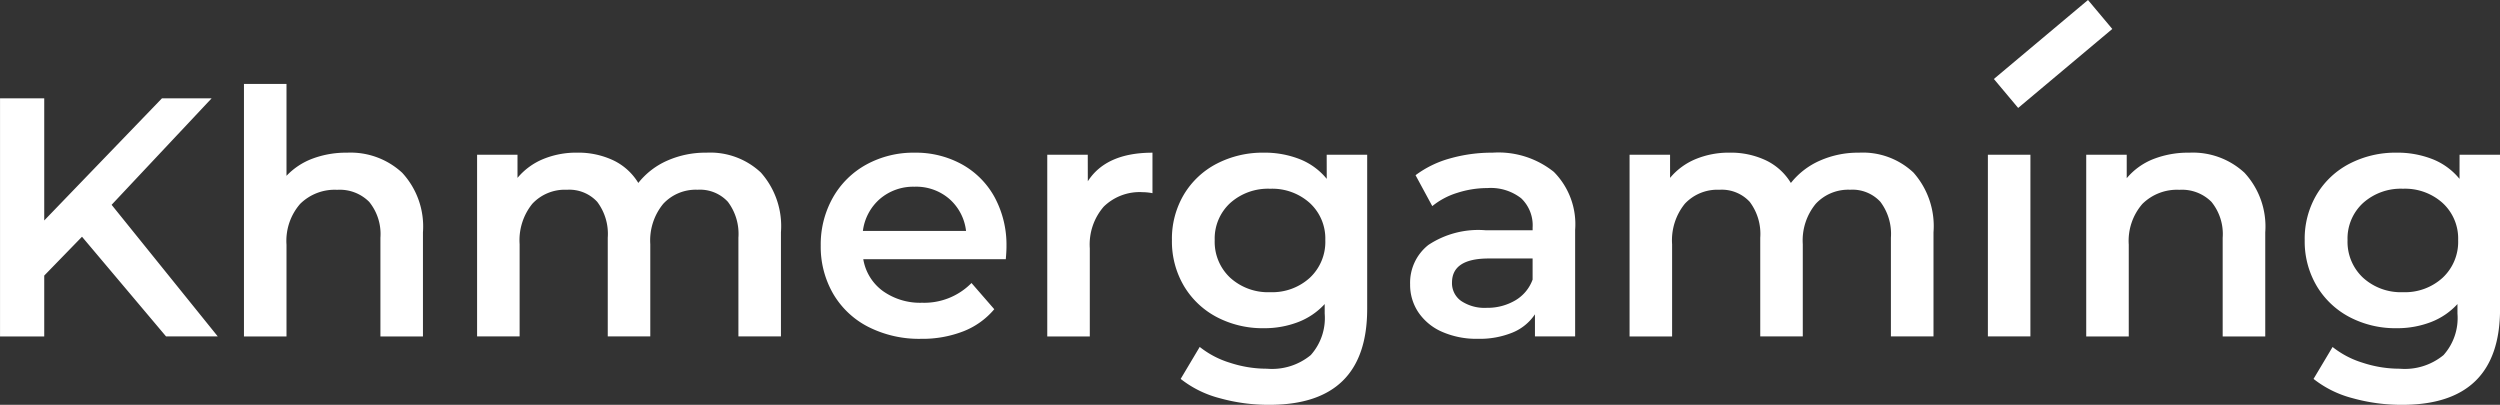 <svg id="组_6" data-name="组 6" xmlns="http://www.w3.org/2000/svg" width="186.617" height="30.219" viewBox="0 0 186.617 30.219">
  <rect x="0" y="0" width="186.617" height="30.219" fill="#333333" stroke="none"/>
  <path id="路径_1" data-name="路径 1" d="M-115.774-7.865h-3.861l-6.274-7.442-2.819,2.9v4.547h-3.3v-17.78h3.3v9.119l8.789-9.119h3.708l-7.468,7.95Zm9.652-13.716a5.668,5.668,0,0,1,4.115,1.5,5.911,5.911,0,0,1,1.549,4.445v7.773h-3.175v-7.366a3.808,3.808,0,0,0-.838-2.68,3.1,3.1,0,0,0-2.388-.9,3.665,3.665,0,0,0-2.769,1.054,4.2,4.2,0,0,0-1.016,3.035v6.858h-3.175V-26.712h3.175v6.858a5.165,5.165,0,0,1,1.943-1.283A7.132,7.132,0,0,1-106.122-21.581Zm26.823,0A5.518,5.518,0,0,1-75.235-20.1a6.023,6.023,0,0,1,1.5,4.458v7.773h-3.175v-7.366a3.971,3.971,0,0,0-.787-2.68,2.84,2.84,0,0,0-2.261-.9,3.311,3.311,0,0,0-2.565,1.054,4.3,4.3,0,0,0-.965,3.01v6.884h-3.175v-7.366a3.971,3.971,0,0,0-.787-2.68,2.84,2.84,0,0,0-2.261-.9,3.322,3.322,0,0,0-2.578,1.041,4.329,4.329,0,0,0-.953,3.023v6.884h-3.175V-21.429H-93.4V-19.7a4.937,4.937,0,0,1,1.905-1.4,6.468,6.468,0,0,1,2.54-.483,6.136,6.136,0,0,1,2.705.572,4.391,4.391,0,0,1,1.867,1.689,5.653,5.653,0,0,1,2.159-1.664A7.012,7.012,0,0,1-79.3-21.581Zm22.4,7.011q0,.33-.051.94H-67.589a3.689,3.689,0,0,0,1.461,2.375,4.787,4.787,0,0,0,2.934.876,4.944,4.944,0,0,0,3.683-1.473l1.7,1.956a5.734,5.734,0,0,1-2.311,1.651,8.419,8.419,0,0,1-3.15.559,8.382,8.382,0,0,1-3.937-.889,6.4,6.4,0,0,1-2.629-2.477,6.994,6.994,0,0,1-.927-3.594,7.1,7.1,0,0,1,.9-3.569,6.4,6.4,0,0,1,2.5-2.477,7.3,7.3,0,0,1,3.607-.889,7.117,7.117,0,0,1,3.543.876,6.206,6.206,0,0,1,2.438,2.464A7.471,7.471,0,0,1-56.9-14.571Zm-6.858-4.47a3.83,3.83,0,0,0-2.578.9,3.793,3.793,0,0,0-1.283,2.4h7.7a3.743,3.743,0,0,0-1.245-2.388A3.785,3.785,0,0,0-63.754-19.041Zm12.929-.406q1.372-2.134,4.826-2.134v3.023a4.031,4.031,0,0,0-.737-.076,3.835,3.835,0,0,0-2.9,1.08,4.305,4.305,0,0,0-1.041,3.112v6.579h-3.175V-21.429h3.023Zm17.831-1.981h3.023V-9.922q0,7.163-7.315,7.163a13.576,13.576,0,0,1-3.708-.5,7.867,7.867,0,0,1-2.9-1.435l1.422-2.388A6.8,6.8,0,0,0-40.22-5.9a8.813,8.813,0,0,0,2.756.445,4.548,4.548,0,0,0,3.277-1.016,4.153,4.153,0,0,0,1.041-3.1v-.711a5.219,5.219,0,0,1-1.981,1.346,6.982,6.982,0,0,1-2.565.457A7.358,7.358,0,0,1-41.185-9.3a6.2,6.2,0,0,1-2.464-2.324,6.52,6.52,0,0,1-.9-3.429,6.454,6.454,0,0,1,.9-3.416,6.14,6.14,0,0,1,2.464-2.3,7.452,7.452,0,0,1,3.493-.813,7.156,7.156,0,0,1,2.68.483,4.943,4.943,0,0,1,2.019,1.473ZM-37.21-11.167a4.163,4.163,0,0,0,2.959-1.08A3.665,3.665,0,0,0-33.1-15.053a3.6,3.6,0,0,0-1.156-2.769,4.191,4.191,0,0,0-2.959-1.067,4.227,4.227,0,0,0-2.985,1.067,3.6,3.6,0,0,0-1.156,2.769,3.665,3.665,0,0,0,1.156,2.807A4.2,4.2,0,0,0-37.21-11.167Zm16.586-10.414a6.613,6.613,0,0,1,4.585,1.435,5.547,5.547,0,0,1,1.588,4.331v7.95h-3V-9.516a3.694,3.694,0,0,1-1.664,1.359,6.5,6.5,0,0,1-2.6.47,6.379,6.379,0,0,1-2.667-.521,4.121,4.121,0,0,1-1.765-1.448,3.674,3.674,0,0,1-.622-2.1,3.592,3.592,0,0,1,1.359-2.934,6.749,6.749,0,0,1,4.28-1.1h3.505v-.2a2.78,2.78,0,0,0-.851-2.184A3.681,3.681,0,0,0-21-18.939a7.3,7.3,0,0,0-2.248.356,5.522,5.522,0,0,0-1.867.991L-26.364-19.9A7.707,7.707,0,0,1-23.8-21.149,11.415,11.415,0,0,1-20.624-21.581ZM-21.055-10a4.1,4.1,0,0,0,2.121-.546,2.971,2.971,0,0,0,1.308-1.562v-1.575H-20.9q-2.743,0-2.743,1.8a1.619,1.619,0,0,0,.686,1.372A3.144,3.144,0,0,0-21.055-10ZM6.733-21.581A5.518,5.518,0,0,1,10.8-20.1a6.023,6.023,0,0,1,1.5,4.458v7.773H9.12v-7.366a3.971,3.971,0,0,0-.787-2.68,2.84,2.84,0,0,0-2.261-.9,3.311,3.311,0,0,0-2.565,1.054,4.3,4.3,0,0,0-.965,3.01v6.884H-.633v-7.366a3.971,3.971,0,0,0-.787-2.68,2.84,2.84,0,0,0-2.261-.9A3.322,3.322,0,0,0-6.26-17.771a4.329,4.329,0,0,0-.953,3.023v6.884h-3.175V-21.429h3.023V-19.7A4.937,4.937,0,0,1-5.46-21.1a6.468,6.468,0,0,1,2.54-.483,6.136,6.136,0,0,1,2.705.572A4.391,4.391,0,0,1,1.653-19.32a5.653,5.653,0,0,1,2.159-1.664A7.012,7.012,0,0,1,6.733-21.581Zm12.8,13.716H16.359V-21.429h3.175ZM31.4-21.581a5.668,5.668,0,0,1,4.115,1.5,5.911,5.911,0,0,1,1.549,4.445v7.773H33.886v-7.366a3.808,3.808,0,0,0-.838-2.68,3.1,3.1,0,0,0-2.388-.9,3.665,3.665,0,0,0-2.769,1.054,4.2,4.2,0,0,0-1.016,3.035v6.858H23.7V-21.429h3.023v1.753A4.964,4.964,0,0,1,28.7-21.1,7.13,7.13,0,0,1,31.4-21.581Zm20.168.152h3.023V-9.922q0,7.163-7.315,7.163a13.576,13.576,0,0,1-3.708-.5,7.867,7.867,0,0,1-2.9-1.435L42.09-7.077A6.8,6.8,0,0,0,44.338-5.9a8.813,8.813,0,0,0,2.756.445,4.548,4.548,0,0,0,3.277-1.016,4.153,4.153,0,0,0,1.041-3.1v-.711a5.219,5.219,0,0,1-1.981,1.346,6.982,6.982,0,0,1-2.565.457A7.358,7.358,0,0,1,43.373-9.3a6.2,6.2,0,0,1-2.464-2.324,6.52,6.52,0,0,1-.9-3.429,6.454,6.454,0,0,1,.9-3.416,6.14,6.14,0,0,1,2.464-2.3,7.452,7.452,0,0,1,3.493-.813,7.156,7.156,0,0,1,2.68.483,4.943,4.943,0,0,1,2.019,1.473ZM47.348-11.167a4.163,4.163,0,0,0,2.959-1.08,3.665,3.665,0,0,0,1.156-2.807,3.6,3.6,0,0,0-1.156-2.769,4.191,4.191,0,0,0-2.959-1.067,4.227,4.227,0,0,0-2.985,1.067,3.6,3.6,0,0,0-1.156,2.769,3.665,3.665,0,0,0,1.156,2.807A4.2,4.2,0,0,0,47.348-11.167Z" transform="translate(132.03 32.978)" fill="#fff"/>
  <rect id="矩形_1" data-name="矩形 1" width="2.822" height="9.172" transform="translate(155.862 0) rotate(50)" fill="#fff"/>
</svg>
